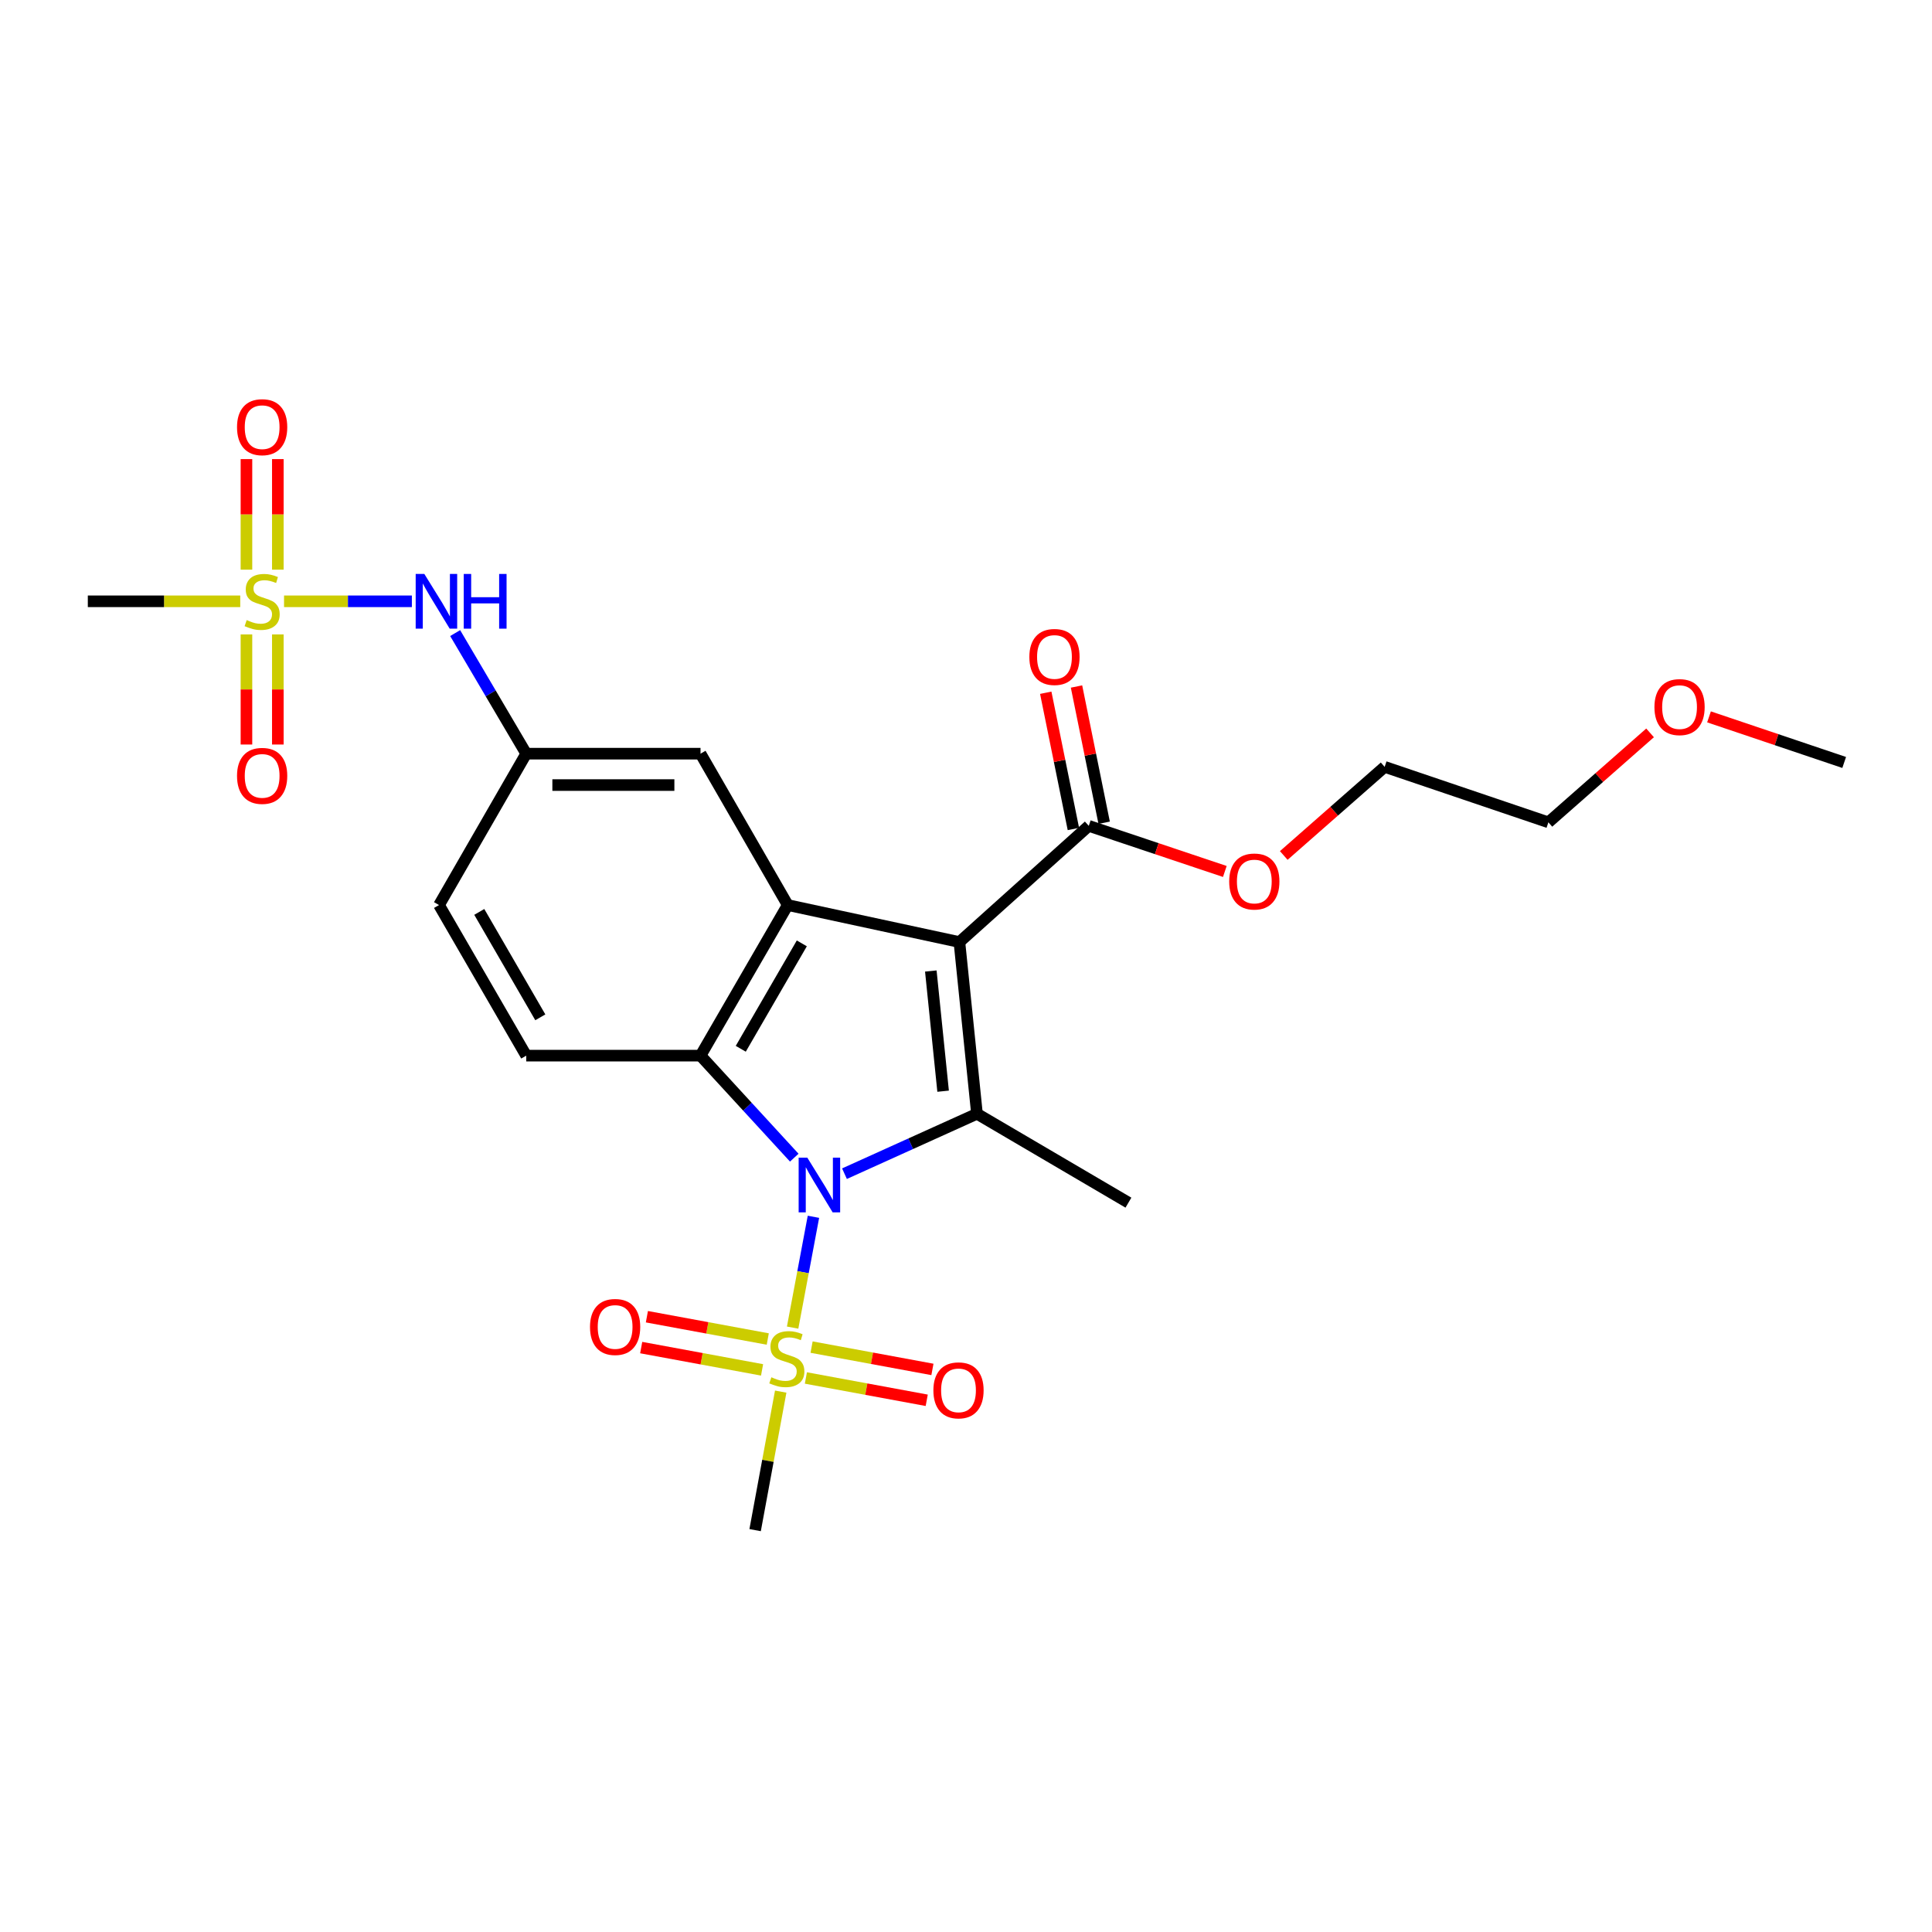 <?xml version='1.0' encoding='iso-8859-1'?>
<svg version='1.1' baseProfile='full'
              xmlns='http://www.w3.org/2000/svg'
                      xmlns:rdkit='http://www.rdkit.org/xml'
                      xmlns:xlink='http://www.w3.org/1999/xlink'
                  xml:space='preserve'
width='1000px' height='1000px' viewBox='0 0 1000 1000'>
<!-- END OF HEADER -->
<rect style='opacity:1.0;fill:#FFFFFF;stroke:none' width='1000' height='1000' x='0' y='0'> </rect>
<path class='bond-1' d='M 437.1,607.497 L 471.389,591.99' style='fill:none;fill-rule:evenodd;stroke:#0000FF;stroke-width:6px;stroke-linecap:butt;stroke-linejoin:miter;stroke-opacity:1' />
<path class='bond-1' d='M 471.389,591.99 L 505.678,576.484' style='fill:none;fill-rule:evenodd;stroke:#000000;stroke-width:6px;stroke-linecap:butt;stroke-linejoin:miter;stroke-opacity:1' />
<path class='bond-2' d='M 421.034,629.81 L 415.648,658.49' style='fill:none;fill-rule:evenodd;stroke:#0000FF;stroke-width:6px;stroke-linecap:butt;stroke-linejoin:miter;stroke-opacity:1' />
<path class='bond-2' d='M 415.648,658.49 L 410.262,687.169' style='fill:none;fill-rule:evenodd;stroke:#CCCC00;stroke-width:6px;stroke-linecap:butt;stroke-linejoin:miter;stroke-opacity:1' />
<path class='bond-3' d='M 411.108,599.204 L 386.848,572.801' style='fill:none;fill-rule:evenodd;stroke:#0000FF;stroke-width:6px;stroke-linecap:butt;stroke-linejoin:miter;stroke-opacity:1' />
<path class='bond-3' d='M 386.848,572.801 L 362.587,546.398' style='fill:none;fill-rule:evenodd;stroke:#000000;stroke-width:6px;stroke-linecap:butt;stroke-linejoin:miter;stroke-opacity:1' />
<path class='bond-0' d='M 496.588,487.607 L 505.678,576.484' style='fill:none;fill-rule:evenodd;stroke:#000000;stroke-width:6px;stroke-linecap:butt;stroke-linejoin:miter;stroke-opacity:1' />
<path class='bond-0' d='M 481.788,502.592 L 488.151,564.805' style='fill:none;fill-rule:evenodd;stroke:#000000;stroke-width:6px;stroke-linecap:butt;stroke-linejoin:miter;stroke-opacity:1' />
<path class='bond-6' d='M 496.588,487.607 L 563.548,427.463' style='fill:none;fill-rule:evenodd;stroke:#000000;stroke-width:6px;stroke-linecap:butt;stroke-linejoin:miter;stroke-opacity:1' />
<path class='bond-25' d='M 496.588,487.607 L 407.73,468.453' style='fill:none;fill-rule:evenodd;stroke:#000000;stroke-width:6px;stroke-linecap:butt;stroke-linejoin:miter;stroke-opacity:1' />
<path class='bond-18' d='M 505.678,576.484 L 584.074,622.492' style='fill:none;fill-rule:evenodd;stroke:#000000;stroke-width:6px;stroke-linecap:butt;stroke-linejoin:miter;stroke-opacity:1' />
<path class='bond-9' d='M 397.395,693.073 L 366.112,687.3' style='fill:none;fill-rule:evenodd;stroke:#CCCC00;stroke-width:6px;stroke-linecap:butt;stroke-linejoin:miter;stroke-opacity:1' />
<path class='bond-9' d='M 366.112,687.3 L 334.829,681.527' style='fill:none;fill-rule:evenodd;stroke:#FF0000;stroke-width:6px;stroke-linecap:butt;stroke-linejoin:miter;stroke-opacity:1' />
<path class='bond-9' d='M 394.447,709.051 L 363.164,703.278' style='fill:none;fill-rule:evenodd;stroke:#CCCC00;stroke-width:6px;stroke-linecap:butt;stroke-linejoin:miter;stroke-opacity:1' />
<path class='bond-9' d='M 363.164,703.278 L 331.881,697.505' style='fill:none;fill-rule:evenodd;stroke:#FF0000;stroke-width:6px;stroke-linecap:butt;stroke-linejoin:miter;stroke-opacity:1' />
<path class='bond-10' d='M 417.124,713.237 L 448.398,719.013' style='fill:none;fill-rule:evenodd;stroke:#CCCC00;stroke-width:6px;stroke-linecap:butt;stroke-linejoin:miter;stroke-opacity:1' />
<path class='bond-10' d='M 448.398,719.013 L 479.672,724.789' style='fill:none;fill-rule:evenodd;stroke:#FF0000;stroke-width:6px;stroke-linecap:butt;stroke-linejoin:miter;stroke-opacity:1' />
<path class='bond-10' d='M 420.075,697.26 L 451.349,703.035' style='fill:none;fill-rule:evenodd;stroke:#CCCC00;stroke-width:6px;stroke-linecap:butt;stroke-linejoin:miter;stroke-opacity:1' />
<path class='bond-10' d='M 451.349,703.035 L 482.623,708.811' style='fill:none;fill-rule:evenodd;stroke:#FF0000;stroke-width:6px;stroke-linecap:butt;stroke-linejoin:miter;stroke-opacity:1' />
<path class='bond-16' d='M 404.094,720.293 L 397.472,756.144' style='fill:none;fill-rule:evenodd;stroke:#CCCC00;stroke-width:6px;stroke-linecap:butt;stroke-linejoin:miter;stroke-opacity:1' />
<path class='bond-16' d='M 397.472,756.144 L 390.85,791.995' style='fill:none;fill-rule:evenodd;stroke:#000000;stroke-width:6px;stroke-linecap:butt;stroke-linejoin:miter;stroke-opacity:1' />
<path class='bond-4' d='M 362.587,546.398 L 407.73,468.453' style='fill:none;fill-rule:evenodd;stroke:#000000;stroke-width:6px;stroke-linecap:butt;stroke-linejoin:miter;stroke-opacity:1' />
<path class='bond-4' d='M 383.419,542.849 L 415.018,488.288' style='fill:none;fill-rule:evenodd;stroke:#000000;stroke-width:6px;stroke-linecap:butt;stroke-linejoin:miter;stroke-opacity:1' />
<path class='bond-8' d='M 362.587,546.398 L 272.375,546.398' style='fill:none;fill-rule:evenodd;stroke:#000000;stroke-width:6px;stroke-linecap:butt;stroke-linejoin:miter;stroke-opacity:1' />
<path class='bond-11' d='M 407.73,468.453 L 362.587,390.102' style='fill:none;fill-rule:evenodd;stroke:#000000;stroke-width:6px;stroke-linecap:butt;stroke-linejoin:miter;stroke-opacity:1' />
<path class='bond-5' d='M 147.02,311.236 L 180.103,311.236' style='fill:none;fill-rule:evenodd;stroke:#CCCC00;stroke-width:6px;stroke-linecap:butt;stroke-linejoin:miter;stroke-opacity:1' />
<path class='bond-5' d='M 180.103,311.236 L 213.185,311.236' style='fill:none;fill-rule:evenodd;stroke:#0000FF;stroke-width:6px;stroke-linecap:butt;stroke-linejoin:miter;stroke-opacity:1' />
<path class='bond-12' d='M 143.809,294.86 L 143.809,266.245' style='fill:none;fill-rule:evenodd;stroke:#CCCC00;stroke-width:6px;stroke-linecap:butt;stroke-linejoin:miter;stroke-opacity:1' />
<path class='bond-12' d='M 143.809,266.245 L 143.809,237.629' style='fill:none;fill-rule:evenodd;stroke:#FF0000;stroke-width:6px;stroke-linecap:butt;stroke-linejoin:miter;stroke-opacity:1' />
<path class='bond-12' d='M 127.561,294.86 L 127.561,266.245' style='fill:none;fill-rule:evenodd;stroke:#CCCC00;stroke-width:6px;stroke-linecap:butt;stroke-linejoin:miter;stroke-opacity:1' />
<path class='bond-12' d='M 127.561,266.245 L 127.561,237.629' style='fill:none;fill-rule:evenodd;stroke:#FF0000;stroke-width:6px;stroke-linecap:butt;stroke-linejoin:miter;stroke-opacity:1' />
<path class='bond-13' d='M 127.561,328.373 L 127.561,356.868' style='fill:none;fill-rule:evenodd;stroke:#CCCC00;stroke-width:6px;stroke-linecap:butt;stroke-linejoin:miter;stroke-opacity:1' />
<path class='bond-13' d='M 127.561,356.868 L 127.561,385.363' style='fill:none;fill-rule:evenodd;stroke:#FF0000;stroke-width:6px;stroke-linecap:butt;stroke-linejoin:miter;stroke-opacity:1' />
<path class='bond-13' d='M 143.809,328.373 L 143.809,356.868' style='fill:none;fill-rule:evenodd;stroke:#CCCC00;stroke-width:6px;stroke-linecap:butt;stroke-linejoin:miter;stroke-opacity:1' />
<path class='bond-13' d='M 143.809,356.868 L 143.809,385.363' style='fill:none;fill-rule:evenodd;stroke:#FF0000;stroke-width:6px;stroke-linecap:butt;stroke-linejoin:miter;stroke-opacity:1' />
<path class='bond-19' d='M 124.349,311.236 L 84.902,311.236' style='fill:none;fill-rule:evenodd;stroke:#CCCC00;stroke-width:6px;stroke-linecap:butt;stroke-linejoin:miter;stroke-opacity:1' />
<path class='bond-19' d='M 84.902,311.236 L 45.455,311.236' style='fill:none;fill-rule:evenodd;stroke:#000000;stroke-width:6px;stroke-linecap:butt;stroke-linejoin:miter;stroke-opacity:1' />
<path class='bond-15' d='M 571.509,425.847 L 564.356,390.591' style='fill:none;fill-rule:evenodd;stroke:#000000;stroke-width:6px;stroke-linecap:butt;stroke-linejoin:miter;stroke-opacity:1' />
<path class='bond-15' d='M 564.356,390.591 L 557.202,355.335' style='fill:none;fill-rule:evenodd;stroke:#FF0000;stroke-width:6px;stroke-linecap:butt;stroke-linejoin:miter;stroke-opacity:1' />
<path class='bond-15' d='M 555.586,429.078 L 548.432,393.822' style='fill:none;fill-rule:evenodd;stroke:#000000;stroke-width:6px;stroke-linecap:butt;stroke-linejoin:miter;stroke-opacity:1' />
<path class='bond-15' d='M 548.432,393.822 L 541.278,358.566' style='fill:none;fill-rule:evenodd;stroke:#FF0000;stroke-width:6px;stroke-linecap:butt;stroke-linejoin:miter;stroke-opacity:1' />
<path class='bond-20' d='M 563.548,427.463 L 598.758,439.267' style='fill:none;fill-rule:evenodd;stroke:#000000;stroke-width:6px;stroke-linecap:butt;stroke-linejoin:miter;stroke-opacity:1' />
<path class='bond-20' d='M 598.758,439.267 L 633.969,451.07' style='fill:none;fill-rule:evenodd;stroke:#FF0000;stroke-width:6px;stroke-linecap:butt;stroke-linejoin:miter;stroke-opacity:1' />
<path class='bond-7' d='M 235.591,327.684 L 253.983,358.893' style='fill:none;fill-rule:evenodd;stroke:#0000FF;stroke-width:6px;stroke-linecap:butt;stroke-linejoin:miter;stroke-opacity:1' />
<path class='bond-7' d='M 253.983,358.893 L 272.375,390.102' style='fill:none;fill-rule:evenodd;stroke:#000000;stroke-width:6px;stroke-linecap:butt;stroke-linejoin:miter;stroke-opacity:1' />
<path class='bond-17' d='M 272.375,546.398 L 227.242,468.453' style='fill:none;fill-rule:evenodd;stroke:#000000;stroke-width:6px;stroke-linecap:butt;stroke-linejoin:miter;stroke-opacity:1' />
<path class='bond-17' d='M 279.666,526.564 L 248.073,472.003' style='fill:none;fill-rule:evenodd;stroke:#000000;stroke-width:6px;stroke-linecap:butt;stroke-linejoin:miter;stroke-opacity:1' />
<path class='bond-26' d='M 362.587,390.102 L 272.375,390.102' style='fill:none;fill-rule:evenodd;stroke:#000000;stroke-width:6px;stroke-linecap:butt;stroke-linejoin:miter;stroke-opacity:1' />
<path class='bond-26' d='M 349.056,406.349 L 285.907,406.349' style='fill:none;fill-rule:evenodd;stroke:#000000;stroke-width:6px;stroke-linecap:butt;stroke-linejoin:miter;stroke-opacity:1' />
<path class='bond-14' d='M 272.375,390.102 L 227.242,468.453' style='fill:none;fill-rule:evenodd;stroke:#000000;stroke-width:6px;stroke-linecap:butt;stroke-linejoin:miter;stroke-opacity:1' />
<path class='bond-22' d='M 664.473,442.795 L 690.583,419.86' style='fill:none;fill-rule:evenodd;stroke:#FF0000;stroke-width:6px;stroke-linecap:butt;stroke-linejoin:miter;stroke-opacity:1' />
<path class='bond-22' d='M 690.583,419.86 L 716.694,396.926' style='fill:none;fill-rule:evenodd;stroke:#000000;stroke-width:6px;stroke-linecap:butt;stroke-linejoin:miter;stroke-opacity:1' />
<path class='bond-21' d='M 854.073,379.336 L 827.759,402.488' style='fill:none;fill-rule:evenodd;stroke:#FF0000;stroke-width:6px;stroke-linecap:butt;stroke-linejoin:miter;stroke-opacity:1' />
<path class='bond-21' d='M 827.759,402.488 L 801.445,425.639' style='fill:none;fill-rule:evenodd;stroke:#000000;stroke-width:6px;stroke-linecap:butt;stroke-linejoin:miter;stroke-opacity:1' />
<path class='bond-24' d='M 884.582,371.053 L 919.564,382.852' style='fill:none;fill-rule:evenodd;stroke:#FF0000;stroke-width:6px;stroke-linecap:butt;stroke-linejoin:miter;stroke-opacity:1' />
<path class='bond-24' d='M 919.564,382.852 L 954.545,394.651' style='fill:none;fill-rule:evenodd;stroke:#000000;stroke-width:6px;stroke-linecap:butt;stroke-linejoin:miter;stroke-opacity:1' />
<path class='bond-23' d='M 716.694,396.926 L 801.445,425.639' style='fill:none;fill-rule:evenodd;stroke:#000000;stroke-width:6px;stroke-linecap:butt;stroke-linejoin:miter;stroke-opacity:1' />
<path  class='atom-0' d='M 417.862 599.206
L 427.142 614.206
Q 428.062 615.686, 429.542 618.366
Q 431.022 621.046, 431.102 621.206
L 431.102 599.206
L 434.862 599.206
L 434.862 627.526
L 430.982 627.526
L 421.022 611.126
Q 419.862 609.206, 418.622 607.006
Q 417.422 604.806, 417.062 604.126
L 417.062 627.526
L 413.382 627.526
L 413.382 599.206
L 417.862 599.206
' fill='#0000FF'/>
<path  class='atom-3' d='M 399.26 712.874
Q 399.58 712.994, 400.9 713.554
Q 402.22 714.114, 403.66 714.474
Q 405.14 714.794, 406.58 714.794
Q 409.26 714.794, 410.82 713.514
Q 412.38 712.194, 412.38 709.914
Q 412.38 708.354, 411.58 707.394
Q 410.82 706.434, 409.62 705.914
Q 408.42 705.394, 406.42 704.794
Q 403.9 704.034, 402.38 703.314
Q 400.9 702.594, 399.82 701.074
Q 398.78 699.554, 398.78 696.994
Q 398.78 693.434, 401.18 691.234
Q 403.62 689.034, 408.42 689.034
Q 411.7 689.034, 415.42 690.594
L 414.5 693.674
Q 411.1 692.274, 408.54 692.274
Q 405.78 692.274, 404.26 693.434
Q 402.74 694.554, 402.78 696.514
Q 402.78 698.034, 403.54 698.954
Q 404.34 699.874, 405.46 700.394
Q 406.62 700.914, 408.54 701.514
Q 411.1 702.314, 412.62 703.114
Q 414.14 703.914, 415.22 705.554
Q 416.34 707.154, 416.34 709.914
Q 416.34 713.834, 413.7 715.954
Q 411.1 718.034, 406.74 718.034
Q 404.22 718.034, 402.3 717.474
Q 400.42 716.954, 398.18 716.034
L 399.26 712.874
' fill='#CCCC00'/>
<path  class='atom-6' d='M 127.685 320.956
Q 128.005 321.076, 129.325 321.636
Q 130.645 322.196, 132.085 322.556
Q 133.565 322.876, 135.005 322.876
Q 137.685 322.876, 139.245 321.596
Q 140.805 320.276, 140.805 317.996
Q 140.805 316.436, 140.005 315.476
Q 139.245 314.516, 138.045 313.996
Q 136.845 313.476, 134.845 312.876
Q 132.325 312.116, 130.805 311.396
Q 129.325 310.676, 128.245 309.156
Q 127.205 307.636, 127.205 305.076
Q 127.205 301.516, 129.605 299.316
Q 132.045 297.116, 136.845 297.116
Q 140.125 297.116, 143.845 298.676
L 142.925 301.756
Q 139.525 300.356, 136.965 300.356
Q 134.205 300.356, 132.685 301.516
Q 131.165 302.636, 131.205 304.596
Q 131.205 306.116, 131.965 307.036
Q 132.765 307.956, 133.885 308.476
Q 135.045 308.996, 136.965 309.596
Q 139.525 310.396, 141.045 311.196
Q 142.565 311.996, 143.645 313.636
Q 144.765 315.236, 144.765 317.996
Q 144.765 321.916, 142.125 324.036
Q 139.525 326.116, 135.165 326.116
Q 132.645 326.116, 130.725 325.556
Q 128.845 325.036, 126.605 324.116
L 127.685 320.956
' fill='#CCCC00'/>
<path  class='atom-8' d='M 219.637 297.076
L 228.917 312.076
Q 229.837 313.556, 231.317 316.236
Q 232.797 318.916, 232.877 319.076
L 232.877 297.076
L 236.637 297.076
L 236.637 325.396
L 232.757 325.396
L 222.797 308.996
Q 221.637 307.076, 220.397 304.876
Q 219.197 302.676, 218.837 301.996
L 218.837 325.396
L 215.157 325.396
L 215.157 297.076
L 219.637 297.076
' fill='#0000FF'/>
<path  class='atom-8' d='M 240.037 297.076
L 243.877 297.076
L 243.877 309.116
L 258.357 309.116
L 258.357 297.076
L 262.197 297.076
L 262.197 325.396
L 258.357 325.396
L 258.357 312.316
L 243.877 312.316
L 243.877 325.396
L 240.037 325.396
L 240.037 297.076
' fill='#0000FF'/>
<path  class='atom-10' d='M 305.384 686.833
Q 305.384 680.033, 308.744 676.233
Q 312.104 672.433, 318.384 672.433
Q 324.664 672.433, 328.024 676.233
Q 331.384 680.033, 331.384 686.833
Q 331.384 693.713, 327.984 697.633
Q 324.584 701.513, 318.384 701.513
Q 312.144 701.513, 308.744 697.633
Q 305.384 693.753, 305.384 686.833
M 318.384 698.313
Q 322.704 698.313, 325.024 695.433
Q 327.384 692.513, 327.384 686.833
Q 327.384 681.273, 325.024 678.473
Q 322.704 675.633, 318.384 675.633
Q 314.064 675.633, 311.704 678.433
Q 309.384 681.233, 309.384 686.833
Q 309.384 692.553, 311.704 695.433
Q 314.064 698.313, 318.384 698.313
' fill='#FF0000'/>
<path  class='atom-11' d='M 483.119 719.645
Q 483.119 712.845, 486.479 709.045
Q 489.839 705.245, 496.119 705.245
Q 502.399 705.245, 505.759 709.045
Q 509.119 712.845, 509.119 719.645
Q 509.119 726.525, 505.719 730.445
Q 502.319 734.325, 496.119 734.325
Q 489.879 734.325, 486.479 730.445
Q 483.119 726.565, 483.119 719.645
M 496.119 731.125
Q 500.439 731.125, 502.759 728.245
Q 505.119 725.325, 505.119 719.645
Q 505.119 714.085, 502.759 711.285
Q 500.439 708.445, 496.119 708.445
Q 491.799 708.445, 489.439 711.245
Q 487.119 714.045, 487.119 719.645
Q 487.119 725.365, 489.439 728.245
Q 491.799 731.125, 496.119 731.125
' fill='#FF0000'/>
<path  class='atom-13' d='M 122.685 221.104
Q 122.685 214.304, 126.045 210.504
Q 129.405 206.704, 135.685 206.704
Q 141.965 206.704, 145.325 210.504
Q 148.685 214.304, 148.685 221.104
Q 148.685 227.984, 145.285 231.904
Q 141.885 235.784, 135.685 235.784
Q 129.445 235.784, 126.045 231.904
Q 122.685 228.024, 122.685 221.104
M 135.685 232.584
Q 140.005 232.584, 142.325 229.704
Q 144.685 226.784, 144.685 221.104
Q 144.685 215.544, 142.325 212.744
Q 140.005 209.904, 135.685 209.904
Q 131.365 209.904, 129.005 212.704
Q 126.685 215.504, 126.685 221.104
Q 126.685 226.824, 129.005 229.704
Q 131.365 232.584, 135.685 232.584
' fill='#FF0000'/>
<path  class='atom-14' d='M 122.685 401.591
Q 122.685 394.791, 126.045 390.991
Q 129.405 387.191, 135.685 387.191
Q 141.965 387.191, 145.325 390.991
Q 148.685 394.791, 148.685 401.591
Q 148.685 408.471, 145.285 412.391
Q 141.885 416.271, 135.685 416.271
Q 129.445 416.271, 126.045 412.391
Q 122.685 408.511, 122.685 401.591
M 135.685 413.071
Q 140.005 413.071, 142.325 410.191
Q 144.685 407.271, 144.685 401.591
Q 144.685 396.031, 142.325 393.231
Q 140.005 390.391, 135.685 390.391
Q 131.365 390.391, 129.005 393.191
Q 126.685 395.991, 126.685 401.591
Q 126.685 407.311, 129.005 410.191
Q 131.365 413.071, 135.685 413.071
' fill='#FF0000'/>
<path  class='atom-16' d='M 532.792 340.039
Q 532.792 333.239, 536.152 329.439
Q 539.512 325.639, 545.792 325.639
Q 552.072 325.639, 555.432 329.439
Q 558.792 333.239, 558.792 340.039
Q 558.792 346.919, 555.392 350.839
Q 551.992 354.719, 545.792 354.719
Q 539.552 354.719, 536.152 350.839
Q 532.792 346.959, 532.792 340.039
M 545.792 351.519
Q 550.112 351.519, 552.432 348.639
Q 554.792 345.719, 554.792 340.039
Q 554.792 334.479, 552.432 331.679
Q 550.112 328.839, 545.792 328.839
Q 541.472 328.839, 539.112 331.639
Q 536.792 334.439, 536.792 340.039
Q 536.792 345.759, 539.112 348.639
Q 541.472 351.519, 545.792 351.519
' fill='#FF0000'/>
<path  class='atom-21' d='M 636.228 456.266
Q 636.228 449.466, 639.588 445.666
Q 642.948 441.866, 649.228 441.866
Q 655.508 441.866, 658.868 445.666
Q 662.228 449.466, 662.228 456.266
Q 662.228 463.146, 658.828 467.066
Q 655.428 470.946, 649.228 470.946
Q 642.988 470.946, 639.588 467.066
Q 636.228 463.186, 636.228 456.266
M 649.228 467.746
Q 653.548 467.746, 655.868 464.866
Q 658.228 461.946, 658.228 456.266
Q 658.228 450.706, 655.868 447.906
Q 653.548 445.066, 649.228 445.066
Q 644.908 445.066, 642.548 447.866
Q 640.228 450.666, 640.228 456.266
Q 640.228 461.986, 642.548 464.866
Q 644.908 467.746, 649.228 467.746
' fill='#FF0000'/>
<path  class='atom-22' d='M 856.334 365.99
Q 856.334 359.19, 859.694 355.39
Q 863.054 351.59, 869.334 351.59
Q 875.614 351.59, 878.974 355.39
Q 882.334 359.19, 882.334 365.99
Q 882.334 372.87, 878.934 376.79
Q 875.534 380.67, 869.334 380.67
Q 863.094 380.67, 859.694 376.79
Q 856.334 372.91, 856.334 365.99
M 869.334 377.47
Q 873.654 377.47, 875.974 374.59
Q 878.334 371.67, 878.334 365.99
Q 878.334 360.43, 875.974 357.63
Q 873.654 354.79, 869.334 354.79
Q 865.014 354.79, 862.654 357.59
Q 860.334 360.39, 860.334 365.99
Q 860.334 371.71, 862.654 374.59
Q 865.014 377.47, 869.334 377.47
' fill='#FF0000'/>
</svg>
